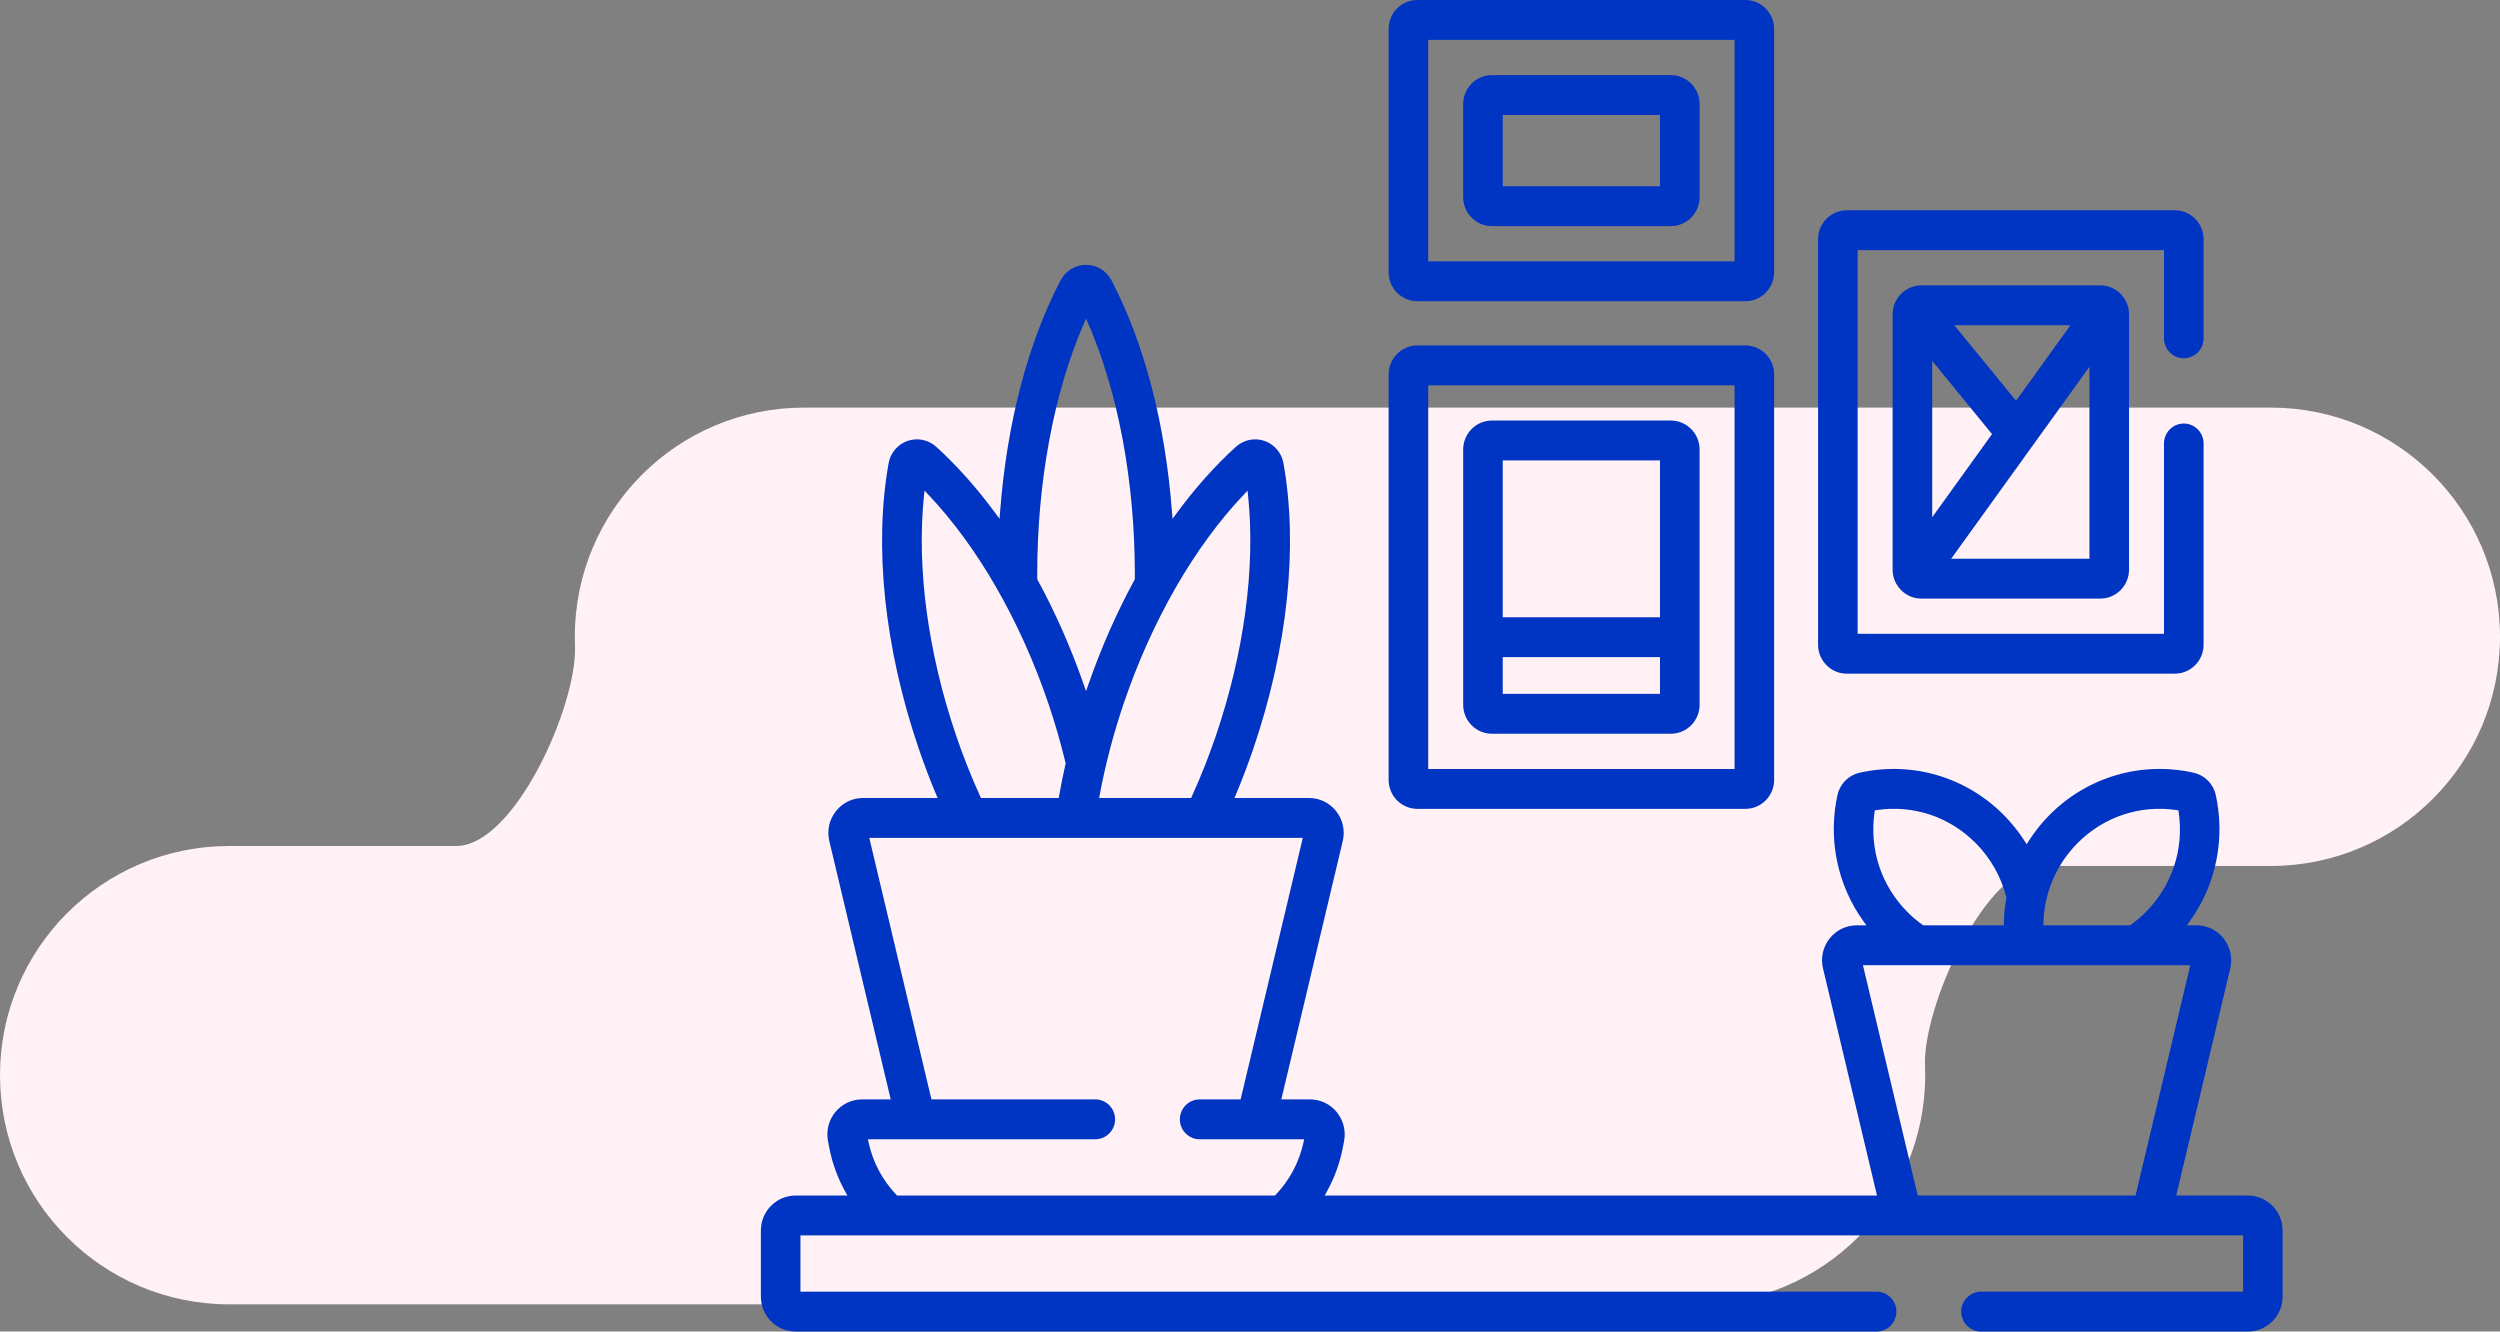 <?xml version="1.0" encoding="UTF-8"?> <svg xmlns="http://www.w3.org/2000/svg" width="92" height="49" viewBox="0 0 92 49" fill="none"><rect x="0" y="0" width="92" height="49" fill="#808080" stroke="none"/> <path fill-rule="evenodd" clip-rule="evenodd" d="M29.587 15C24.929 15 21.153 18.776 21.153 23.433C21.153 23.549 21.156 23.664 21.16 23.779C21.247 25.934 18.944 31.133 16.787 31.133H8.433C3.776 31.133 0 34.909 0 39.567C0 44.224 3.776 48 8.433 48H62.413C67.071 48 70.847 44.224 70.847 39.567C70.847 39.451 70.844 39.336 70.84 39.221C70.753 37.066 73.056 31.867 75.213 31.867H83.567C88.224 31.867 92 28.091 92 23.433C92 18.776 88.224 15 83.567 15H29.587Z" fill="#FFF1F5"></path> <path d="M84 45.282C84 44.573 83.427 43.996 82.723 43.996H80.085L82.073 35.638C82.165 35.253 82.078 34.853 81.834 34.542C81.591 34.231 81.227 34.053 80.835 34.053C80.834 34.053 80.832 34.053 80.831 34.053H80.475L80.585 33.901C81.549 32.565 81.897 30.87 81.539 29.251C81.45 28.848 81.132 28.528 80.731 28.437C78.802 28.005 76.817 28.586 75.422 29.991C75.136 30.28 74.88 30.6 74.66 30.943L74.581 31.067L74.501 30.943C74.28 30.6 74.024 30.28 73.738 29.991C72.343 28.586 70.358 28.005 68.428 28.437C68.028 28.528 67.71 28.848 67.62 29.252C67.263 30.87 67.611 32.565 68.575 33.901L68.684 34.053H68.329C68.328 34.053 68.326 34.053 68.325 34.053C67.932 34.053 67.569 34.231 67.326 34.542C67.081 34.853 66.994 35.253 67.087 35.638L69.074 43.996H48.748L48.827 43.853C49.118 43.329 49.32 42.763 49.428 42.172L49.464 41.977C49.533 41.6 49.432 41.216 49.189 40.921C48.946 40.627 48.589 40.458 48.21 40.458C48.209 40.458 48.209 40.458 48.208 40.458H47.152L49.413 30.952C49.505 30.567 49.417 30.167 49.174 29.856C48.93 29.545 48.564 29.366 48.171 29.366H45.429L45.484 29.234C45.717 28.676 45.934 28.103 46.129 27.531C47.387 23.827 47.779 20.103 47.231 17.046C47.163 16.665 46.895 16.351 46.532 16.225C46.168 16.1 45.765 16.184 45.48 16.443C44.718 17.133 43.985 17.956 43.3 18.887L43.149 19.093L43.129 18.838C42.88 15.574 42.11 12.628 40.903 10.318C40.72 9.966 40.362 9.748 39.967 9.748C39.967 9.748 39.966 9.748 39.965 9.748C39.571 9.748 39.212 9.966 39.029 10.318C37.822 12.627 37.052 15.573 36.803 18.838L36.783 19.093L36.632 18.887C35.947 17.956 35.214 17.133 34.453 16.442C34.167 16.183 33.764 16.1 33.4 16.225C33.037 16.351 32.769 16.665 32.701 17.046C32.154 20.103 32.545 23.827 33.803 27.531C33.998 28.103 34.215 28.676 34.448 29.234L34.504 29.366H31.761C31.76 29.366 31.759 29.366 31.757 29.366C31.365 29.366 31.001 29.544 30.759 29.856C30.514 30.167 30.427 30.566 30.519 30.952L32.779 40.458H31.724C31.344 40.458 30.986 40.627 30.743 40.921C30.499 41.215 30.399 41.6 30.468 41.977L30.504 42.172C30.612 42.763 30.814 43.328 31.105 43.853L31.184 43.996H29.277C28.573 43.996 28 44.573 28 45.282V47.714C28 48.423 28.573 49 29.277 49H69.06C69.461 49 69.788 48.671 69.788 48.267C69.788 47.862 69.461 47.533 69.06 47.533H29.456V45.463H82.544V47.533H72.901C72.499 47.533 72.173 47.862 72.173 48.267C72.173 48.671 72.499 49 72.901 49H82.723C83.427 49 84 48.423 84 47.714V45.282ZM45.768 18.205L45.91 18.055L45.931 18.261C46.203 20.893 45.783 24.017 44.751 27.056C44.492 27.819 44.192 28.577 43.859 29.31L43.834 29.366H40.448L40.469 29.253C40.683 28.114 40.98 26.981 41.353 25.885C42.385 22.845 43.953 20.118 45.768 18.205ZM39.879 11.923L39.966 11.723L40.053 11.923C41.155 14.468 41.762 17.74 41.762 21.137C41.762 21.168 41.761 21.199 41.761 21.23L41.76 21.318L41.749 21.34C41.099 22.531 40.53 23.823 40.056 25.178L39.967 25.434L39.877 25.178C39.404 23.826 38.835 22.535 38.183 21.34L38.172 21.318L38.171 21.226C38.17 21.196 38.17 21.166 38.17 21.137C38.17 17.74 38.777 14.468 39.879 11.923ZM34.001 18.261L34.022 18.055L34.164 18.205C35.979 20.118 37.547 22.846 38.579 25.885C38.822 26.599 39.034 27.334 39.211 28.069L39.216 28.091L39.211 28.113C39.123 28.501 39.044 28.896 38.976 29.287L38.962 29.366H36.098L36.073 29.31C35.74 28.578 35.44 27.819 35.181 27.056C34.148 24.016 33.73 20.893 34.001 18.261ZM47.969 42.041C47.811 42.766 47.458 43.431 46.948 43.966L46.92 43.996H33.012L32.984 43.966C32.474 43.432 32.121 42.766 31.963 42.041L31.938 41.925H40.306C40.708 41.925 41.035 41.596 41.035 41.192C41.035 40.787 40.708 40.458 40.306 40.458H34.277L31.989 30.833H47.943L45.655 40.458H44.148C43.746 40.458 43.419 40.787 43.419 41.192C43.419 41.596 43.746 41.925 44.148 41.925H47.994L47.969 42.041ZM75.198 33.954C75.228 32.852 75.673 31.813 76.452 31.029C77.417 30.056 78.746 29.612 80.096 29.81L80.166 29.82L80.176 29.891C80.373 31.251 79.932 32.589 78.967 33.562C78.794 33.735 78.607 33.894 78.409 34.035L78.384 34.053H75.196L75.198 33.954ZM68.983 29.891L68.993 29.82L69.063 29.81C70.414 29.612 71.743 30.056 72.708 31.029C73.252 31.576 73.641 32.262 73.83 33.012L73.835 33.032L73.832 33.053C73.779 33.351 73.749 33.656 73.744 33.959L73.742 34.053H70.775L70.75 34.035C70.552 33.894 70.365 33.735 70.193 33.562C69.227 32.589 68.786 31.251 68.983 29.891ZM70.572 43.996L68.556 35.52H80.603L78.588 43.996H70.572ZM61.487 2.764H54.903C54.319 2.764 53.845 3.241 53.845 3.829V7.255C53.845 7.843 54.319 8.321 54.903 8.321H61.487C62.07 8.321 62.545 7.843 62.545 7.255V3.829C62.545 3.241 62.07 2.764 61.487 2.764ZM61.088 6.854H55.301V4.231H61.088V6.854ZM51.101 28.701C51.101 29.288 51.576 29.766 52.159 29.766H64.231C64.814 29.766 65.288 29.288 65.288 28.701V13.777C65.288 13.19 64.814 12.712 64.231 12.712H52.159C51.576 12.712 51.101 13.19 51.101 13.777V28.701ZM52.558 14.179H63.832V28.299H52.558V14.179ZM54.903 27.002H61.487C62.07 27.002 62.545 26.524 62.545 25.937V16.541C62.545 15.954 62.07 15.476 61.487 15.476H54.903C54.319 15.476 53.845 15.954 53.845 16.541V25.937C53.845 26.524 54.319 27.002 54.903 27.002ZM55.301 16.943H61.088V22.716H55.301V16.943ZM55.301 24.183H61.088V25.535H55.301V24.183ZM77.291 10.502H70.706C70.123 10.502 69.648 10.979 69.648 11.567V20.963C69.648 21.55 70.123 22.028 70.706 22.028H77.291C77.874 22.028 78.348 21.55 78.348 20.963V11.567C78.348 10.979 77.874 10.502 77.291 10.502ZM76.192 11.969L74.191 14.748L71.919 11.969H76.192ZM71.105 13.28L73.307 15.975L71.105 19.034V13.28ZM76.892 20.561H71.804L76.892 13.496V20.561ZM64.231 0H52.159C51.576 0 51.101 0.478 51.101 1.065V10.019C51.101 10.606 51.576 11.084 52.159 11.084H64.231C64.814 11.084 65.288 10.606 65.288 10.019V1.065C65.288 0.478 64.814 0 64.231 0ZM63.832 9.617H52.558V1.467H63.832V9.617ZM81.092 8.803V12.451C81.092 12.855 80.765 13.184 80.364 13.184C79.962 13.184 79.635 12.855 79.635 12.451V9.205H68.361V23.324H79.635V16.32C79.635 15.915 79.962 15.586 80.364 15.586C80.765 15.586 81.092 15.915 81.092 16.32V23.726C81.092 24.314 80.617 24.791 80.034 24.791H67.962C67.379 24.791 66.905 24.314 66.905 23.726V8.803C66.905 8.216 67.379 7.738 67.962 7.738H80.034C80.617 7.738 81.092 8.216 81.092 8.803Z" fill="#0034C3"></path> </svg> 